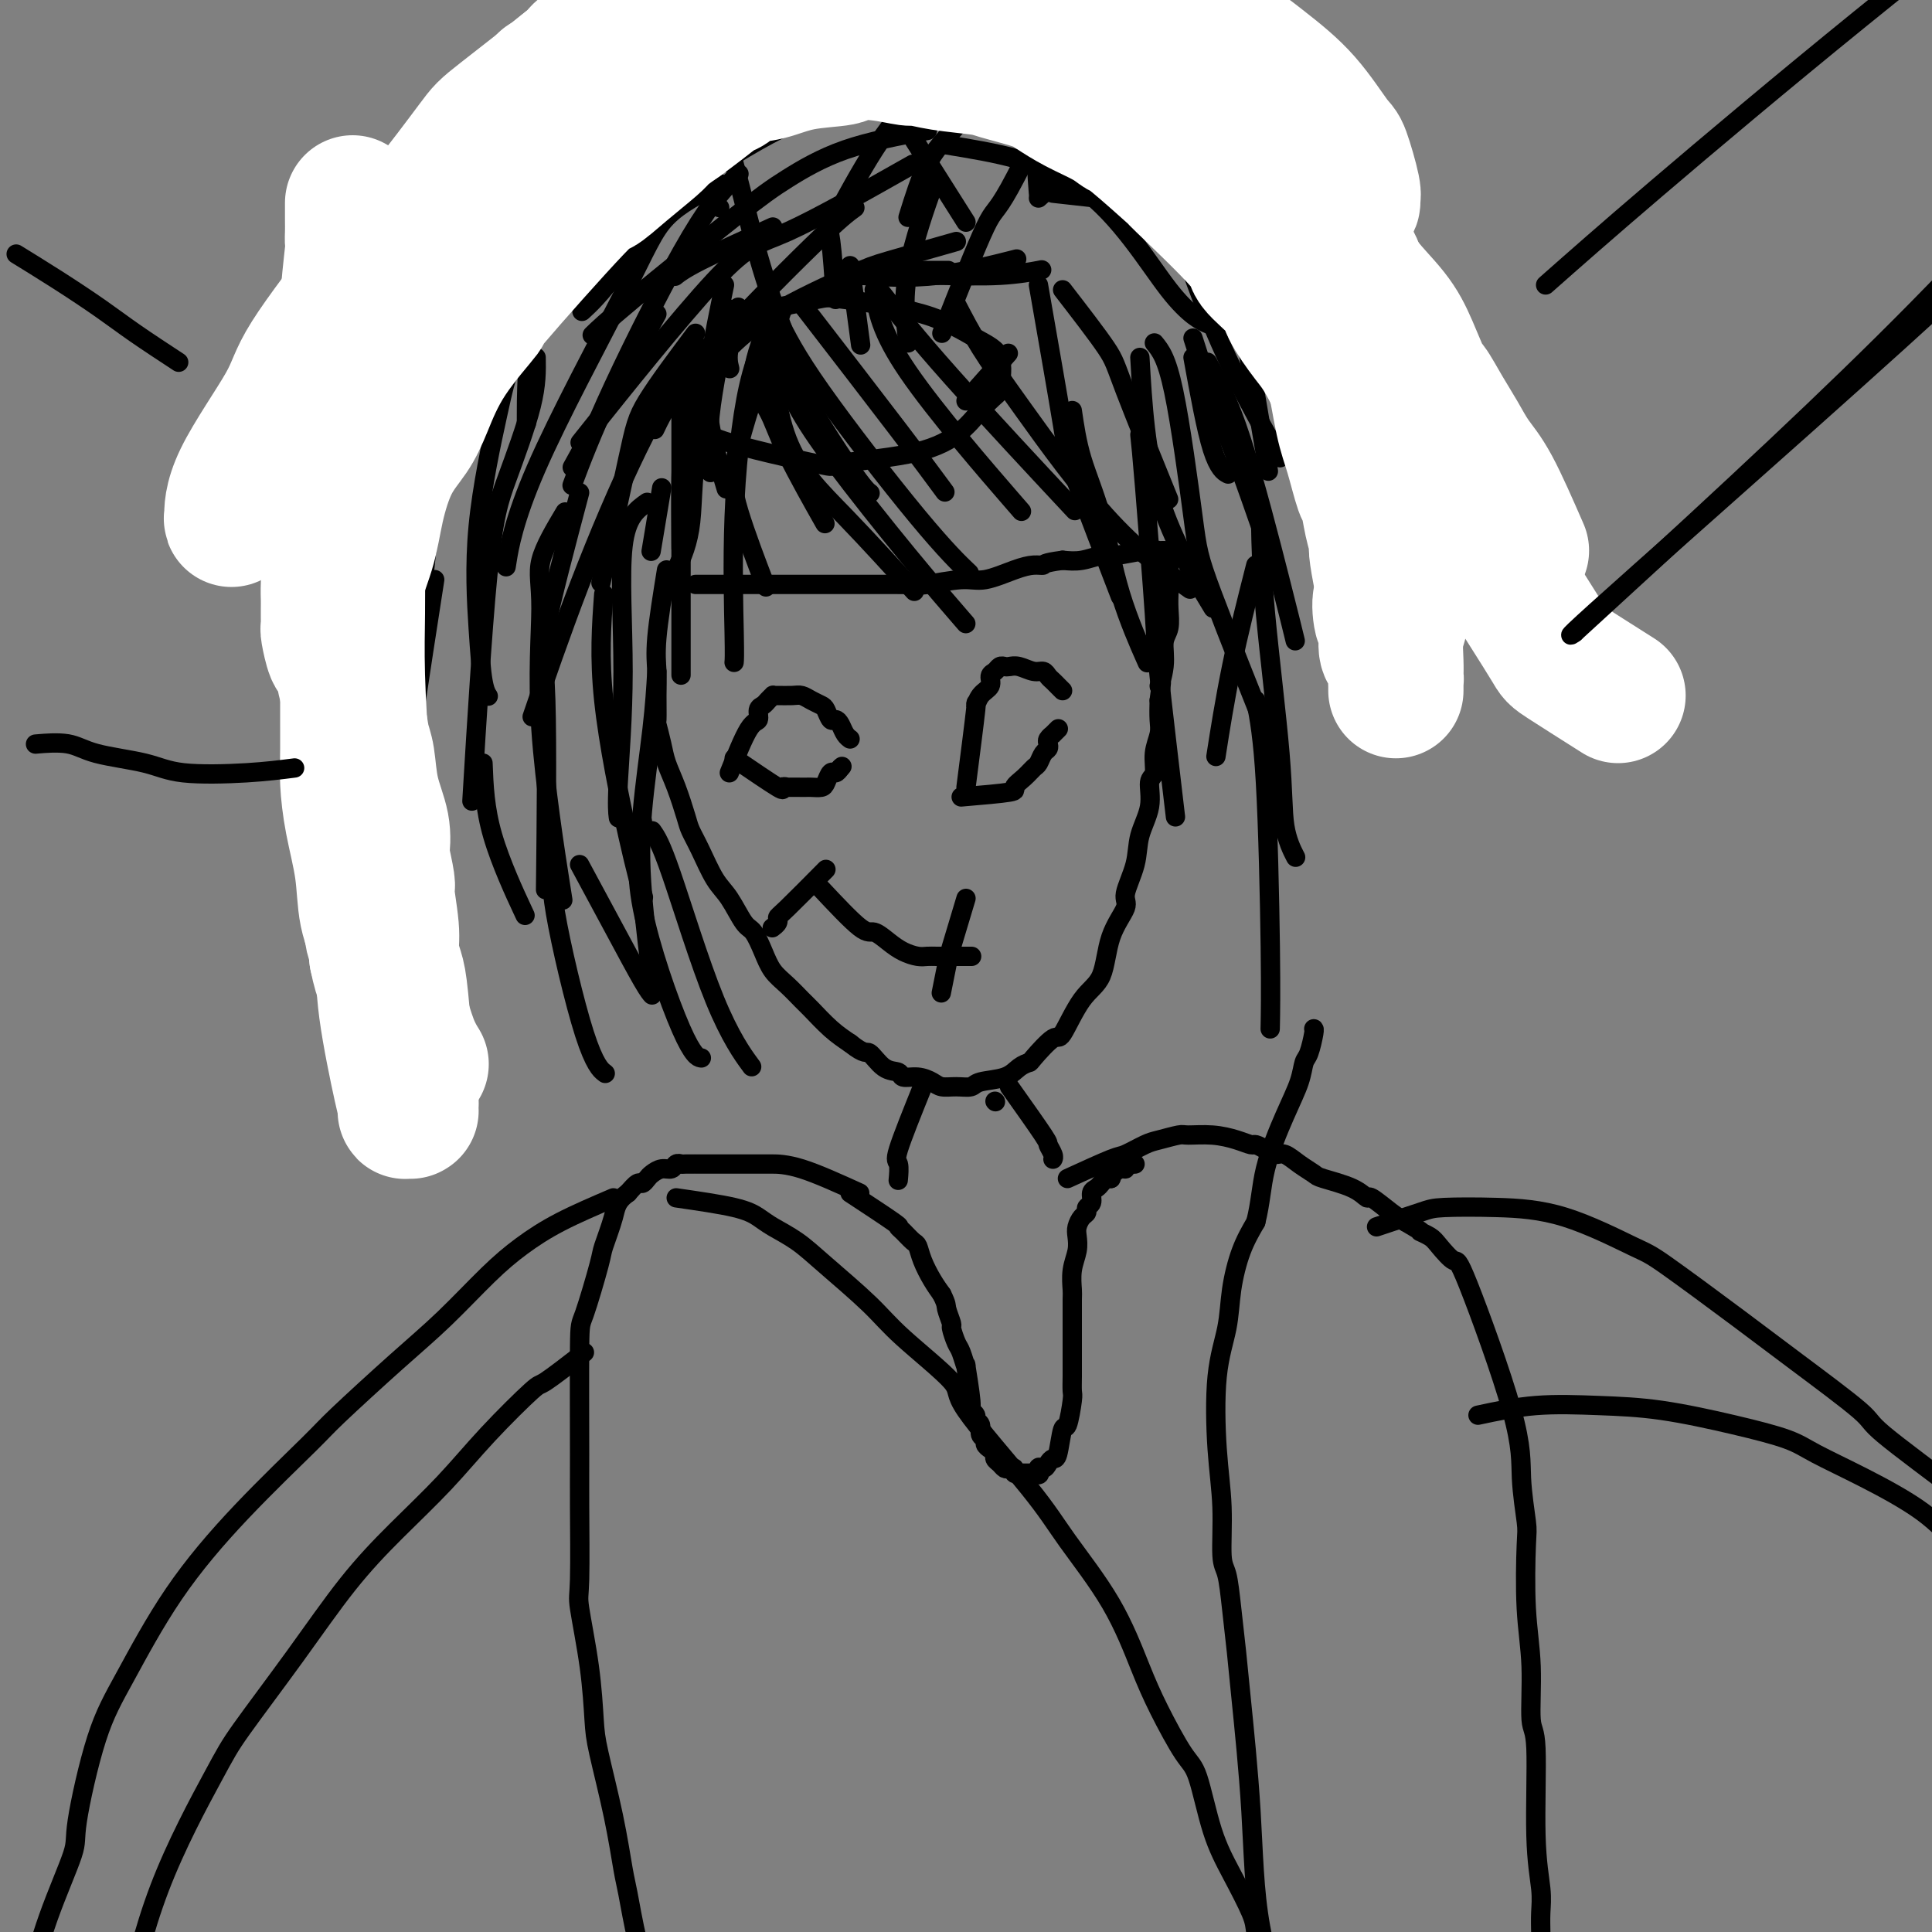 <svg viewBox='0 0 400 400' version='1.1' xmlns='http://www.w3.org/2000/svg' xmlns:xlink='http://www.w3.org/1999/xlink'><rect x="0" y="0" width="400" height="400" fill="#808080" stroke="none"/><g fill='none' stroke='#000000' stroke-width='4' stroke-linecap='round' stroke-linejoin='round'><path d='M138,118c-0.846,5.236 -1.692,10.471 -2,14c-0.308,3.529 -0.079,5.350 0,7c0.079,1.650 0.009,3.129 0,5c-0.009,1.871 0.042,4.133 0,5c-0.042,0.867 -0.176,0.340 0,1c0.176,0.660 0.662,2.507 1,4c0.338,1.493 0.526,2.630 1,4c0.474,1.370 1.232,2.972 2,5c0.768,2.028 1.545,4.483 2,6c0.455,1.517 0.587,2.095 1,3c0.413,0.905 1.108,2.138 2,4c0.892,1.862 1.982,4.353 3,6c1.018,1.647 1.963,2.450 3,4c1.037,1.550 2.167,3.846 3,5c0.833,1.154 1.368,1.167 2,2c0.632,0.833 1.361,2.486 2,4c0.639,1.514 1.188,2.887 2,4c0.812,1.113 1.886,1.964 3,3c1.114,1.036 2.268,2.257 3,3c0.732,0.743 1.043,1.008 2,2c0.957,0.992 2.559,2.712 4,4c1.441,1.288 2.720,2.144 4,3'/><path d='M176,216c3.246,2.603 3.362,1.611 4,2c0.638,0.389 1.799,2.160 3,3c1.201,0.840 2.443,0.751 3,1c0.557,0.249 0.431,0.837 1,1c0.569,0.163 1.834,-0.099 3,0c1.166,0.099 2.235,0.559 3,1c0.765,0.441 1.227,0.862 2,1c0.773,0.138 1.859,-0.008 3,0c1.141,0.008 2.338,0.170 3,0c0.662,-0.170 0.790,-0.672 2,-1c1.210,-0.328 3.501,-0.482 5,-1c1.499,-0.518 2.206,-1.401 3,-2c0.794,-0.599 1.674,-0.916 2,-1c0.326,-0.084 0.097,0.064 1,-1c0.903,-1.064 2.936,-3.339 4,-4c1.064,-0.661 1.158,0.293 2,-1c0.842,-1.293 2.430,-4.833 4,-7c1.570,-2.167 3.121,-2.963 4,-5c0.879,-2.037 1.085,-5.316 2,-8c0.915,-2.684 2.540,-4.772 3,-6c0.460,-1.228 -0.246,-1.597 0,-3c0.246,-1.403 1.443,-3.841 2,-6c0.557,-2.159 0.474,-4.040 1,-6c0.526,-1.960 1.661,-3.998 2,-6c0.339,-2.002 -0.119,-3.966 0,-5c0.119,-1.034 0.817,-1.136 1,-2c0.183,-0.864 -0.147,-2.489 0,-4c0.147,-1.511 0.770,-2.907 1,-4c0.230,-1.093 0.066,-1.884 0,-3c-0.066,-1.116 -0.033,-2.558 0,-4'/><path d='M240,145c1.018,-7.161 0.062,-3.563 0,-3c-0.062,0.563 0.768,-1.908 1,-4c0.232,-2.092 -0.134,-3.803 0,-5c0.134,-1.197 0.768,-1.879 1,-3c0.232,-1.121 0.062,-2.682 0,-4c-0.062,-1.318 -0.017,-2.395 0,-3c0.017,-0.605 0.004,-0.740 0,-1c-0.004,-0.260 -0.001,-0.647 0,-1c0.001,-0.353 0.000,-0.672 0,-1c-0.000,-0.328 -0.000,-0.666 0,-1c0.000,-0.334 0.000,-0.663 0,-1c-0.000,-0.337 -0.000,-0.683 0,-1c0.000,-0.317 0.001,-0.607 0,-1c-0.001,-0.393 -0.004,-0.890 0,-1c0.004,-0.110 0.016,0.167 0,0c-0.016,-0.167 -0.061,-0.777 0,-1c0.061,-0.223 0.228,-0.060 0,0c-0.228,0.060 -0.852,0.015 -1,0c-0.148,-0.015 0.178,0.000 0,0c-0.178,-0.000 -0.861,-0.015 -1,0c-0.139,0.015 0.266,0.060 0,0c-0.266,-0.060 -1.204,-0.226 -3,0c-1.796,0.226 -4.450,0.844 -6,1c-1.550,0.156 -1.994,-0.150 -3,0c-1.006,0.150 -2.573,0.757 -4,1c-1.427,0.243 -2.713,0.121 -4,0'/><path d='M220,116c-4.231,0.543 -3.808,0.901 -4,1c-0.192,0.099 -1.000,-0.061 -2,0c-1.000,0.061 -2.191,0.342 -4,1c-1.809,0.658 -4.237,1.693 -6,2c-1.763,0.307 -2.861,-0.114 -5,0c-2.139,0.114 -5.319,0.763 -7,1c-1.681,0.237 -1.863,0.064 -2,0c-0.137,-0.064 -0.230,-0.017 -1,0c-0.770,0.017 -2.217,0.005 -4,0c-1.783,-0.005 -3.900,-0.001 -5,0c-1.100,0.001 -1.182,0.000 -2,0c-0.818,-0.000 -2.372,-0.000 -4,0c-1.628,0.000 -3.328,0.000 -5,0c-1.672,-0.000 -3.314,-0.000 -5,0c-1.686,0.000 -3.415,0.000 -5,0c-1.585,-0.000 -3.025,-0.000 -4,0c-0.975,0.000 -1.483,0.000 -2,0c-0.517,-0.000 -1.042,-0.000 -2,0c-0.958,0.000 -2.348,0.000 -3,0c-0.652,-0.000 -0.567,-0.000 -1,0c-0.433,0.000 -1.384,0.000 -2,0c-0.616,-0.000 -0.897,-0.000 -1,0c-0.103,0.000 -0.030,0.000 0,0c0.030,-0.000 0.015,-0.000 0,0'/><path d='M140,118c1.250,-2.762 2.500,-5.524 3,-10c0.500,-4.476 0.250,-10.667 2,-19c1.750,-8.333 5.500,-18.810 7,-23c1.500,-4.190 0.750,-2.095 0,0'/><path d='M161,65c-2.196,3.962 -4.392,7.923 -6,15c-1.608,7.077 -2.627,17.268 -3,27c-0.373,9.732 -0.100,19.005 0,24c0.100,4.995 0.029,5.713 0,6c-0.029,0.287 -0.014,0.144 0,0'/><path d='M162,64c-3.655,10.667 -7.310,21.333 -9,28c-1.690,6.667 -1.417,9.333 0,14c1.417,4.667 3.976,11.333 5,14c1.024,2.667 0.512,1.333 0,0'/><path d='M159,67c-1.542,4.026 -3.085,8.051 -3,11c0.085,2.949 1.796,4.821 3,7c1.204,2.179 1.901,4.663 4,9c2.099,4.337 5.600,10.525 7,13c1.400,2.475 0.700,1.238 0,0'/><path d='M160,63c0.114,3.754 0.228,7.509 1,11c0.772,3.491 2.201,6.720 4,10c1.799,3.280 3.967,6.611 8,12c4.033,5.389 9.932,12.835 15,19c5.068,6.165 9.305,11.047 11,13c1.695,1.953 0.847,0.976 0,0'/><path d='M159,66c0.720,9.173 1.440,18.345 4,25c2.560,6.655 6.958,10.792 12,16c5.042,5.208 10.726,11.488 13,14c2.274,2.512 1.137,1.256 0,0'/><path d='M161,66c0.565,3.607 1.131,7.214 4,13c2.869,5.786 8.042,13.750 11,18c2.958,4.250 3.702,4.786 4,5c0.298,0.214 0.149,0.107 0,0'/><path d='M161,66c1.839,3.726 3.679,7.452 9,15c5.321,7.548 14.125,18.917 20,26c5.875,7.083 8.821,9.881 10,11c1.179,1.119 0.589,0.560 0,0'/><path d='M166,63c7.444,9.644 14.889,19.289 20,26c5.111,6.711 7.889,10.489 9,12c1.111,1.511 0.556,0.756 0,0'/><path d='M181,60c0.622,4.289 1.244,8.578 7,17c5.756,8.422 16.644,20.978 21,26c4.356,5.022 2.178,2.511 0,0'/><path d='M182,60c3.778,4.822 7.556,9.644 15,18c7.444,8.356 18.556,20.244 23,25c4.444,4.756 2.222,2.378 0,0'/><path d='M198,63c1.520,2.925 3.040,5.850 5,9c1.960,3.150 4.360,6.525 9,13c4.640,6.475 11.518,16.051 18,23c6.482,6.949 12.566,11.271 15,13c2.434,1.729 1.217,0.864 0,0'/><path d='M215,59c2.012,11.524 4.024,23.048 5,29c0.976,5.952 0.917,6.333 3,12c2.083,5.667 6.310,16.619 8,21c1.690,4.381 0.845,2.190 0,0'/><path d='M220,60c3.589,4.649 7.179,9.298 9,12c1.821,2.702 1.875,3.458 4,9c2.125,5.542 6.321,15.869 8,20c1.679,4.131 0.839,2.065 0,0'/><path d='M145,72c-1.155,7.512 -2.310,15.024 -3,19c-0.690,3.976 -0.917,4.417 -1,8c-0.083,3.583 -0.024,10.310 0,13c0.024,2.690 0.012,1.345 0,0'/><path d='M144,69c-3.923,5.244 -7.845,10.488 -10,14c-2.155,3.512 -2.542,5.292 -4,12c-1.458,6.708 -3.988,18.345 -5,23c-1.012,4.655 -0.506,2.327 0,0'/><path d='M142,75c-3.137,5.185 -6.274,10.369 -10,18c-3.726,7.631 -8.042,17.708 -12,28c-3.958,10.292 -7.560,20.798 -9,25c-1.440,4.202 -0.720,2.101 0,0'/><path d='M137,101c-0.833,5.000 -1.667,10.000 -2,12c-0.333,2.000 -0.167,1.000 0,0'/><path d='M134,104c-2.144,1.501 -4.287,3.002 -5,9c-0.713,5.998 0.005,16.494 0,26c-0.005,9.506 -0.732,18.021 -1,23c-0.268,4.979 -0.077,6.423 0,7c0.077,0.577 0.038,0.289 0,0'/><path d='M125,123c-0.476,6.488 -0.952,12.976 0,22c0.952,9.024 3.333,20.583 5,28c1.667,7.417 2.619,10.690 3,12c0.381,1.310 0.190,0.655 0,0'/><path d='M115,180c-0.560,1.214 -1.119,2.429 0,9c1.119,6.571 3.917,18.500 6,25c2.083,6.500 3.452,7.571 4,8c0.548,0.429 0.274,0.214 0,0'/><path d='M236,90c0.203,1.892 0.405,3.783 1,11c0.595,7.217 1.582,19.759 2,26c0.418,6.241 0.266,6.180 1,13c0.734,6.820 2.352,20.520 3,26c0.648,5.480 0.324,2.740 0,0'/><path d='M222,85c0.474,3.249 0.947,6.498 2,10c1.053,3.502 2.684,7.258 4,12c1.316,4.742 2.316,10.469 4,16c1.684,5.531 4.053,10.866 5,13c0.947,2.134 0.474,1.067 0,0'/><path d='M236,74c0.578,9.911 1.156,19.822 4,29c2.844,9.178 7.956,17.622 10,21c2.044,3.378 1.022,1.689 0,0'/><path d='M239,71c1.271,1.544 2.542,3.088 4,10c1.458,6.912 3.102,19.193 4,26c0.898,6.807 1.049,8.140 4,16c2.951,7.860 8.700,22.246 11,28c2.300,5.754 1.150,2.877 0,0'/><path d='M261,108c0.097,5.153 0.195,10.306 1,19c0.805,8.694 2.319,20.928 3,29c0.681,8.072 0.530,11.981 1,15c0.470,3.019 1.563,5.148 2,6c0.437,0.852 0.219,0.426 0,0'/><path d='M260,145c0.732,3.815 1.464,7.631 2,17c0.536,9.369 0.875,24.292 1,34c0.125,9.708 0.036,14.202 0,16c-0.036,1.798 -0.018,0.899 0,0'/><path d='M260,117c-1.778,6.978 -3.556,13.956 -5,21c-1.444,7.044 -2.556,14.156 -3,17c-0.444,2.844 -0.222,1.422 0,0'/><path d='M247,74c1.356,7.467 2.711,14.933 4,19c1.289,4.067 2.511,4.733 3,5c0.489,0.267 0.244,0.133 0,0'/><path d='M247,70c1.274,4.018 2.548,8.036 4,12c1.452,3.964 3.083,7.875 5,13c1.917,5.125 4.119,11.464 5,14c0.881,2.536 0.440,1.268 0,0'/><path d='M250,75c2.143,3.839 4.286,7.679 7,16c2.714,8.321 6.000,21.125 8,29c2.000,7.875 2.714,10.821 3,12c0.286,1.179 0.143,0.589 0,0'/><path d='M120,102c-2.958,11.179 -5.917,22.357 -7,28c-1.083,5.643 -0.292,5.750 0,15c0.292,9.250 0.083,27.643 0,35c-0.083,7.357 -0.042,3.679 0,0'/><path d='M117,106c-2.145,3.596 -4.290,7.193 -5,10c-0.710,2.807 0.016,4.825 0,10c-0.016,5.175 -0.774,13.509 0,25c0.774,11.491 3.078,26.140 4,32c0.922,5.860 0.461,2.930 0,0'/><path d='M120,179c2.339,4.339 4.679,8.679 7,13c2.321,4.321 4.625,8.625 6,11c1.375,2.375 1.821,2.821 2,3c0.179,0.179 0.089,0.089 0,0'/><path d='M133,170c-0.786,4.958 -1.571,9.917 0,18c1.571,8.083 5.500,19.292 8,25c2.500,5.708 3.571,5.917 4,6c0.429,0.083 0.214,0.042 0,0'/><path d='M135,172c0.881,1.250 1.762,2.500 4,9c2.238,6.500 5.833,18.250 9,26c3.167,7.750 5.905,11.500 7,13c1.095,1.500 0.548,0.750 0,0'/><path d='M136,139c-0.212,3.518 -0.424,7.037 -1,12c-0.576,4.963 -1.515,11.372 -2,17c-0.485,5.628 -0.515,10.477 0,17c0.515,6.523 1.576,14.721 2,18c0.424,3.279 0.212,1.640 0,0'/><path d='M136,65c-6.667,12.083 -13.333,24.167 -16,29c-2.667,4.833 -1.333,2.417 0,0'/><path d='M153,36c-2.655,2.554 -5.310,5.107 -10,13c-4.690,7.893 -11.417,21.125 -16,31c-4.583,9.875 -7.024,16.393 -8,19c-0.976,2.607 -0.488,1.304 0,0'/><path d='M149,38c-4.128,2.086 -8.255,4.172 -11,7c-2.745,2.828 -4.107,6.397 -9,16c-4.893,9.603 -13.317,25.239 -18,36c-4.683,10.761 -5.624,16.646 -6,19c-0.376,2.354 -0.188,1.177 0,0'/><path d='M111,74c0.046,2.799 0.093,5.598 -1,10c-1.093,4.402 -3.324,10.407 -5,15c-1.676,4.593 -2.797,7.775 -4,20c-1.203,12.225 -2.486,33.493 -3,42c-0.514,8.507 -0.257,4.254 0,0'/><path d='M141,78c0.000,4.601 0.000,9.202 0,18c0.000,8.798 0.000,21.792 0,30c0.000,8.208 0.000,11.631 0,13c0.000,1.369 0.000,0.685 0,0'/><path d='M151,64c-1.689,8.067 -3.378,16.133 -4,22c-0.622,5.867 -0.178,9.533 0,11c0.178,1.467 0.089,0.733 0,0'/><path d='M150,59c-1.179,5.649 -2.357,11.298 -3,16c-0.643,4.702 -0.750,8.458 0,13c0.750,4.542 2.357,9.869 3,12c0.643,2.131 0.321,1.065 0,0'/><path d='M176,55c0.833,6.250 1.667,12.500 2,15c0.333,2.500 0.167,1.250 0,0'/><path d='M195,69c3.565,-9.048 7.131,-18.095 9,-22c1.869,-3.905 2.042,-2.667 5,-8c2.958,-5.333 8.702,-17.238 11,-22c2.298,-4.762 1.149,-2.381 0,0'/><path d='M220,27c3.976,-1.125 7.952,-2.250 12,-2c4.048,0.250 8.167,1.875 11,3c2.833,1.125 4.381,1.750 5,2c0.619,0.250 0.310,0.125 0,0'/><path d='M265,16c0.933,2.622 1.867,5.244 3,12c1.133,6.756 2.467,17.644 3,22c0.533,4.356 0.267,2.178 0,0'/><path d='M267,18c2.041,3.366 4.081,6.732 5,9c0.919,2.268 0.716,3.439 1,9c0.284,5.561 1.056,15.511 3,26c1.944,10.489 5.062,21.516 7,29c1.938,7.484 2.697,11.424 3,13c0.303,1.576 0.152,0.788 0,0'/><path d='M241,37c0.970,3.881 1.940,7.762 4,14c2.060,6.238 5.208,14.833 9,23c3.792,8.167 8.226,15.905 10,19c1.774,3.095 0.887,1.548 0,0'/><path d='M219,33c3.131,-2.494 6.262,-4.988 12,-2c5.738,2.988 14.083,11.458 19,18c4.917,6.542 6.405,11.155 7,13c0.595,1.845 0.298,0.923 0,0'/><path d='M249,24c2.067,4.051 4.134,8.102 6,12c1.866,3.898 3.531,7.643 5,12c1.469,4.357 2.742,9.327 4,13c1.258,3.673 2.502,6.049 3,7c0.498,0.951 0.249,0.475 0,0'/><path d='M264,35c0.600,3.400 1.200,6.800 3,17c1.800,10.200 4.800,27.200 6,34c1.200,6.800 0.600,3.400 0,0'/><path d='M149,43c-3.796,-2.829 -7.591,-5.657 -9,-7c-1.409,-1.343 -0.430,-1.200 -2,-1c-1.570,0.200 -5.689,0.457 -7,0c-1.311,-0.457 0.185,-1.628 -3,2c-3.185,3.628 -11.050,12.054 -15,22c-3.950,9.946 -3.986,21.413 -4,26c-0.014,4.587 -0.007,2.293 0,0'/><path d='M140,24c-4.791,-0.334 -9.582,-0.668 -14,0c-4.418,0.668 -8.463,2.336 -11,4c-2.537,1.664 -3.567,3.322 -8,9c-4.433,5.678 -12.271,15.375 -17,25c-4.729,9.625 -6.351,19.179 -7,23c-0.649,3.821 -0.324,1.911 0,0'/><path d='M131,12c-5.282,-0.103 -10.564,-0.205 -17,4c-6.436,4.205 -14.026,12.718 -20,23c-5.974,10.282 -10.333,22.333 -13,30c-2.667,7.667 -3.641,10.949 -4,14c-0.359,3.051 -0.103,5.872 0,7c0.103,1.128 0.051,0.564 0,0'/><path d='M112,61c-2.316,5.221 -4.632,10.442 -6,14c-1.368,3.558 -1.789,5.455 -3,11c-1.211,5.545 -3.214,14.740 -4,23c-0.786,8.260 -0.355,15.585 0,21c0.355,5.415 0.634,8.919 1,11c0.366,2.081 0.819,2.737 1,3c0.181,0.263 0.091,0.131 0,0'/><path d='M134,23c-3.711,0.737 -7.423,1.474 -11,3c-3.577,1.526 -7.021,3.842 -13,9c-5.979,5.158 -14.494,13.158 -20,19c-5.506,5.842 -8.002,9.526 -9,11c-0.998,1.474 -0.499,0.737 0,0'/><path d='M95,72c-0.965,6.507 -1.930,13.014 -3,19c-1.070,5.986 -2.246,11.450 -3,17c-0.754,5.550 -1.088,11.187 -2,18c-0.912,6.813 -2.404,14.804 -3,18c-0.596,3.196 -0.298,1.598 0,0'/><path d='M162,68c-1.615,-4.385 -3.230,-8.769 -5,-15c-1.770,-6.231 -3.693,-14.307 -5,-19c-1.307,-4.693 -1.996,-6.002 -3,-8c-1.004,-1.998 -2.321,-4.686 -3,-6c-0.679,-1.314 -0.718,-1.255 -1,-2c-0.282,-0.745 -0.808,-2.292 -5,-3c-4.192,-0.708 -12.052,-0.575 -16,0c-3.948,0.575 -3.985,1.593 -4,2c-0.015,0.407 -0.007,0.204 0,0'/><path d='M153,7c-9.905,3.714 -19.810,7.429 -26,10c-6.190,2.571 -8.667,4.000 -13,9c-4.333,5.000 -10.524,13.571 -13,17c-2.476,3.429 -1.238,1.714 0,0'/><path d='M188,71c-0.556,-4.444 -1.111,-8.889 0,-15c1.111,-6.111 3.889,-13.889 5,-17c1.111,-3.111 0.556,-1.556 0,0'/><path d='M215,40c-0.289,-3.643 -0.577,-7.285 0,-10c0.577,-2.715 2.021,-4.501 3,-6c0.979,-1.499 1.494,-2.711 3,-5c1.506,-2.289 4.002,-5.654 5,-7c0.998,-1.346 0.499,-0.673 0,0'/><path d='M258,-2c0.000,0.000 0.100,0.100 0.1,0.1'/><path d='M238,15c4.568,4.259 9.137,8.518 11,10c1.863,1.482 1.021,0.187 4,5c2.979,4.813 9.778,15.733 13,22c3.222,6.267 2.868,7.879 3,9c0.132,1.121 0.752,1.749 1,2c0.248,0.251 0.124,0.126 0,0'/><path d='M266,34c0.000,6.378 0.000,12.756 0,18c0.000,5.244 0.000,9.356 0,11c0.000,1.644 0.000,0.822 0,0'/><path d='M198,50c-5.426,1.539 -10.852,3.078 -14,4c-3.148,0.922 -4.017,1.226 -8,3c-3.983,1.774 -11.080,5.016 -16,8c-4.920,2.984 -7.663,5.710 -9,7c-1.337,1.290 -1.269,1.145 -2,2c-0.731,0.855 -2.260,2.710 -3,5c-0.740,2.290 -0.690,5.015 -1,7c-0.310,1.985 -0.979,3.229 4,5c4.979,1.771 15.605,4.070 20,5c4.395,0.930 2.557,0.491 5,0c2.443,-0.491 9.165,-1.034 14,-2c4.835,-0.966 7.782,-2.356 10,-4c2.218,-1.644 3.707,-3.544 5,-5c1.293,-1.456 2.391,-2.469 3,-3c0.609,-0.531 0.731,-0.580 1,-2c0.269,-1.420 0.686,-4.211 0,-6c-0.686,-1.789 -2.476,-2.578 -5,-4c-2.524,-1.422 -5.781,-3.479 -11,-5c-5.219,-1.521 -12.401,-2.508 -16,-3c-3.599,-0.492 -3.616,-0.489 -6,0c-2.384,0.489 -7.136,1.462 -10,2c-2.864,0.538 -3.840,0.639 -5,2c-1.160,1.361 -2.505,3.982 -3,6c-0.495,2.018 -0.142,3.434 0,4c0.142,0.566 0.071,0.283 0,0'/><path d='M200,83c3.333,-3.750 6.667,-7.500 8,-9c1.333,-1.500 0.667,-0.750 0,0'/><path d='M178,57c5.089,0.333 10.178,0.667 16,0c5.822,-0.667 12.378,-2.333 15,-3c2.622,-0.667 1.311,-0.333 0,0'/><path d='M181,56c5.833,0.000 11.667,0.000 14,0c2.333,0.000 1.167,0.000 0,0'/><path d='M182,57c3.839,-0.030 7.679,-0.060 12,0c4.321,0.060 9.125,0.208 13,0c3.875,-0.208 6.821,-0.774 8,-1c1.179,-0.226 0.589,-0.113 0,0'/><path d='M160,47c-5.778,2.622 -11.556,5.244 -15,7c-3.444,1.756 -4.556,2.644 -5,3c-0.444,0.356 -0.222,0.178 0,0'/><path d='M173,62c-0.341,-4.866 -0.683,-9.732 -1,-12c-0.317,-2.268 -0.611,-1.938 1,-5c1.611,-3.062 5.126,-9.517 8,-14c2.874,-4.483 5.107,-6.995 6,-8c0.893,-1.005 0.447,-0.502 0,0'/><path d='M188,45c1.257,-4.045 2.515,-8.090 4,-11c1.485,-2.910 3.199,-4.686 7,-9c3.801,-4.314 9.689,-11.167 14,-15c4.311,-3.833 7.045,-4.647 12,-6c4.955,-1.353 12.130,-3.244 15,-4c2.870,-0.756 1.435,-0.378 0,0'/><path d='M196,30c10.036,1.637 20.071,3.274 28,9c7.929,5.726 13.750,15.542 18,21c4.250,5.458 6.929,6.560 8,7c1.071,0.440 0.536,0.220 0,0'/><path d='M200,46c-4.879,-7.707 -9.758,-15.413 -12,-19c-2.242,-3.587 -1.848,-3.054 -6,-6c-4.152,-2.946 -12.848,-9.370 -20,-12c-7.152,-2.630 -12.758,-1.466 -15,-1c-2.242,0.466 -1.121,0.233 0,0'/><path d='M192,27c-6.006,1.131 -12.013,2.262 -17,4c-4.987,1.738 -8.955,4.085 -12,6c-3.045,1.915 -5.167,3.400 -11,8c-5.833,4.600 -15.378,12.315 -21,17c-5.622,4.685 -7.321,6.338 -8,7c-0.679,0.662 -0.340,0.331 0,0'/><path d='M160,25c-5.696,3.161 -11.393,6.321 -17,12c-5.607,5.679 -11.125,13.875 -15,19c-3.875,5.125 -6.107,7.179 -7,8c-0.893,0.821 -0.446,0.411 0,0'/><path d='M177,43c-1.470,1.054 -2.940,2.107 -9,8c-6.060,5.893 -16.708,16.625 -23,24c-6.292,7.375 -8.226,11.393 -9,13c-0.774,1.607 -0.387,0.804 0,0'/><path d='M189,34c-10.036,5.679 -20.071,11.357 -26,14c-5.929,2.643 -7.750,2.250 -15,10c-7.250,7.750 -19.929,23.643 -25,30c-5.071,6.357 -2.536,3.179 0,0'/><path d='M185,20c-7.089,0.822 -14.178,1.644 -26,8c-11.822,6.356 -28.378,18.244 -35,23c-6.622,4.756 -3.311,2.378 0,0'/><path d='M141,19c-8.750,7.500 -17.500,15.000 -21,18c-3.500,3.000 -1.750,1.500 0,0'/><path d='M215,41c3.133,-2.822 6.267,-5.644 9,-8c2.733,-2.356 5.067,-4.244 6,-5c0.933,-0.756 0.467,-0.378 0,0'/><path d='M218,40c11.250,1.250 22.500,2.500 27,3c4.500,0.500 2.250,0.250 0,0'/><path d='M251,27c1.613,9.030 3.226,18.060 4,23c0.774,4.940 0.708,5.792 2,14c1.292,8.208 3.940,23.774 5,30c1.060,6.226 0.530,3.113 0,0'/><path d='M255,46c3.156,4.489 6.311,8.978 8,13c1.689,4.022 1.911,7.578 2,9c0.089,1.422 0.044,0.711 0,0'/><path d='M278,35c-0.370,3.748 -0.740,7.496 -1,11c-0.260,3.504 -0.410,6.764 -1,15c-0.590,8.236 -1.620,21.448 -2,30c-0.380,8.552 -0.108,12.443 0,14c0.108,1.557 0.054,0.778 0,0'/><path d='M259,12c-7.952,-0.756 -15.905,-1.512 -21,-2c-5.095,-0.488 -7.333,-0.708 -10,0c-2.667,0.708 -5.762,2.345 -7,3c-1.238,0.655 -0.619,0.327 0,0'/><path d='M257,9c-9.093,-4.630 -18.185,-9.260 -28,-11c-9.815,-1.740 -20.352,-0.590 -26,0c-5.648,0.590 -6.405,0.620 -13,3c-6.595,2.380 -19.027,7.108 -24,9c-4.973,1.892 -2.486,0.946 0,0'/><path d='M114,18c-2.113,4.917 -4.226,9.833 -6,13c-1.774,3.167 -3.208,4.583 -4,8c-0.792,3.417 -0.940,8.833 -1,11c-0.060,2.167 -0.030,1.083 0,0'/><path d='M89,93c-1.690,7.768 -3.381,15.536 -4,21c-0.619,5.464 -0.167,8.625 0,14c0.167,5.375 0.048,12.964 0,16c-0.048,3.036 -0.024,1.518 0,0'/><path d='M88,97c-0.617,5.106 -1.233,10.212 -2,15c-0.767,4.788 -1.683,9.258 -2,13c-0.317,3.742 -0.033,6.756 0,13c0.033,6.244 -0.183,15.720 0,20c0.183,4.280 0.767,3.366 1,3c0.233,-0.366 0.117,-0.183 0,0'/><path d='M90,120c-3.095,19.905 -6.190,39.810 -7,50c-0.810,10.190 0.667,10.667 2,14c1.333,3.333 2.524,9.524 3,12c0.476,2.476 0.238,1.238 0,0'/><path d='M100,158c0.178,4.667 0.356,9.333 2,15c1.644,5.667 4.756,12.333 6,15c1.244,2.667 0.622,1.333 0,0'/></g>
<g fill='none' stroke='#FFFFFF' stroke-width='28' stroke-linecap='round' stroke-linejoin='round'><path d='M315,114c-2.156,-4.937 -4.312,-9.874 -6,-13c-1.688,-3.126 -2.909,-4.440 -4,-6c-1.091,-1.560 -2.052,-3.367 -3,-5c-0.948,-1.633 -1.881,-3.091 -3,-5c-1.119,-1.909 -2.423,-4.268 -3,-5c-0.577,-0.732 -0.428,0.164 -1,-1c-0.572,-1.164 -1.865,-4.388 -3,-7c-1.135,-2.612 -2.111,-4.612 -4,-7c-1.889,-2.388 -4.692,-5.166 -6,-7c-1.308,-1.834 -1.120,-2.726 -2,-4c-0.880,-1.274 -2.826,-2.930 -5,-5c-2.174,-2.070 -4.576,-4.554 -6,-6c-1.424,-1.446 -1.871,-1.854 -3,-3c-1.129,-1.146 -2.940,-3.029 -5,-5c-2.060,-1.971 -4.369,-4.030 -6,-5c-1.631,-0.970 -2.585,-0.851 -4,-2c-1.415,-1.149 -3.290,-3.566 -6,-6c-2.710,-2.434 -6.255,-4.883 -8,-6c-1.745,-1.117 -1.691,-0.901 -4,-2c-2.309,-1.099 -6.982,-3.514 -10,-5c-3.018,-1.486 -4.380,-2.045 -8,-3c-3.620,-0.955 -9.496,-2.308 -12,-3c-2.504,-0.692 -1.636,-0.725 -4,-1c-2.364,-0.275 -7.961,-0.793 -11,-1c-3.039,-0.207 -3.519,-0.104 -4,0'/><path d='M184,1c-7.464,-1.235 -6.622,-0.323 -9,0c-2.378,0.323 -7.974,0.058 -12,0c-4.026,-0.058 -6.481,0.093 -10,1c-3.519,0.907 -8.103,2.572 -10,3c-1.897,0.428 -1.107,-0.380 -5,2c-3.893,2.380 -12.470,7.949 -17,11c-4.530,3.051 -5.012,3.586 -8,6c-2.988,2.414 -8.483,6.709 -11,9c-2.517,2.291 -2.055,2.580 -4,5c-1.945,2.420 -6.296,6.973 -10,11c-3.704,4.027 -6.759,7.528 -9,10c-2.241,2.472 -3.667,3.914 -6,7c-2.333,3.086 -5.573,7.816 -7,10c-1.427,2.184 -1.040,1.820 -2,4c-0.960,2.180 -3.266,6.902 -5,10c-1.734,3.098 -2.894,4.570 -4,6c-1.106,1.430 -2.157,2.816 -3,4c-0.843,1.184 -1.480,2.164 -2,3c-0.520,0.836 -0.925,1.528 -1,2c-0.075,0.472 0.180,0.725 0,1c-0.180,0.275 -0.794,0.573 -1,1c-0.206,0.427 -0.006,0.982 0,0c0.006,-0.982 -0.184,-3.500 2,-8c2.184,-4.500 6.742,-10.981 9,-15c2.258,-4.019 2.217,-5.577 5,-10c2.783,-4.423 8.392,-11.712 14,-19'/><path d='M78,55c3.862,-4.920 6.517,-7.718 10,-12c3.483,-4.282 7.795,-10.046 10,-13c2.205,-2.954 2.305,-3.099 6,-6c3.695,-2.901 10.985,-8.559 14,-11c3.015,-2.441 1.754,-1.664 2,-2c0.246,-0.336 1.998,-1.787 7,-5c5.002,-3.213 13.253,-8.190 17,-10c3.747,-1.810 2.992,-0.452 5,-1c2.008,-0.548 6.781,-3.002 10,-5c3.219,-1.998 4.884,-3.541 6,-4c1.116,-0.459 1.683,0.164 4,0c2.317,-0.164 6.384,-1.116 9,-2c2.616,-0.884 3.780,-1.699 6,-2c2.220,-0.301 5.497,-0.088 7,0c1.503,0.088 1.234,0.049 2,0c0.766,-0.049 2.568,-0.110 4,0c1.432,0.110 2.492,0.390 4,1c1.508,0.610 3.462,1.549 5,2c1.538,0.451 2.660,0.413 4,1c1.340,0.587 2.900,1.798 5,3c2.100,1.202 4.742,2.393 6,3c1.258,0.607 1.134,0.628 2,1c0.866,0.372 2.724,1.093 4,2c1.276,0.907 1.970,2.000 3,3c1.030,1.000 2.398,1.906 4,3c1.602,1.094 3.440,2.376 5,4c1.560,1.624 2.843,3.591 5,6c2.157,2.409 5.188,5.260 7,7c1.812,1.740 2.406,2.370 3,3'/><path d='M254,21c5.353,4.684 5.237,3.394 6,4c0.763,0.606 2.406,3.107 4,5c1.594,1.893 3.139,3.176 4,4c0.861,0.824 1.039,1.187 2,2c0.961,0.813 2.706,2.075 4,3c1.294,0.925 2.136,1.512 3,2c0.864,0.488 1.750,0.876 2,1c0.250,0.124 -0.136,-0.016 0,0c0.136,0.016 0.793,0.189 1,0c0.207,-0.189 -0.038,-0.740 0,-1c0.038,-0.260 0.358,-0.228 0,-2c-0.358,-1.772 -1.393,-5.347 -2,-7c-0.607,-1.653 -0.786,-1.385 -2,-3c-1.214,-1.615 -3.464,-5.115 -6,-8c-2.536,-2.885 -5.359,-5.157 -9,-8c-3.641,-2.843 -8.101,-6.258 -14,-9c-5.899,-2.742 -13.237,-4.812 -16,-6c-2.763,-1.188 -0.952,-1.492 -4,-2c-3.048,-0.508 -10.955,-1.218 -17,-2c-6.045,-0.782 -10.229,-1.635 -13,-2c-2.771,-0.365 -4.129,-0.240 -7,0c-2.871,0.240 -7.253,0.596 -11,1c-3.747,0.404 -6.858,0.855 -9,1c-2.142,0.145 -3.314,-0.016 -6,0c-2.686,0.016 -6.885,0.211 -10,1c-3.115,0.789 -5.146,2.174 -7,3c-1.854,0.826 -3.530,1.093 -6,2c-2.470,0.907 -5.735,2.453 -9,4'/><path d='M132,4c-6.683,2.361 -7.389,3.263 -8,4c-0.611,0.737 -1.127,1.311 -2,2c-0.873,0.689 -2.105,1.495 -4,3c-1.895,1.505 -4.454,3.708 -5,4c-0.546,0.292 0.923,-1.327 -2,2c-2.923,3.327 -10.236,11.598 -13,15c-2.764,3.402 -0.979,1.933 -1,2c-0.021,0.067 -1.849,1.669 -3,3c-1.151,1.331 -1.624,2.390 -2,3c-0.376,0.610 -0.655,0.772 -1,2c-0.345,1.228 -0.755,3.523 -1,5c-0.245,1.477 -0.326,2.138 -1,4c-0.674,1.862 -1.941,4.926 -3,8c-1.059,3.074 -1.910,6.158 -3,10c-1.090,3.842 -2.420,8.442 -3,11c-0.580,2.558 -0.412,3.073 -1,5c-0.588,1.927 -1.933,5.265 -3,9c-1.067,3.735 -1.855,7.866 -2,10c-0.145,2.134 0.354,2.272 0,4c-0.354,1.728 -1.559,5.047 -2,9c-0.441,3.953 -0.116,8.542 0,12c0.116,3.458 0.024,5.786 0,10c-0.024,4.214 0.020,10.313 0,14c-0.020,3.687 -0.103,4.962 0,7c0.103,2.038 0.392,4.839 1,8c0.608,3.161 1.534,6.682 2,10c0.466,3.318 0.472,6.432 1,9c0.528,2.568 1.580,4.591 2,6c0.420,1.409 0.210,2.205 0,3'/><path d='M78,198c1.262,6.238 1.417,3.833 2,4c0.583,0.167 1.595,2.905 2,4c0.405,1.095 0.202,0.548 0,0'/><path d='M260,19c2.665,3.823 5.330,7.645 8,13c2.670,5.355 5.345,12.241 8,17c2.655,4.759 5.291,7.390 8,12c2.709,4.610 5.493,11.198 7,14c1.507,2.802 1.737,1.820 3,4c1.263,2.180 3.558,7.524 5,11c1.442,3.476 2.031,5.084 3,7c0.969,1.916 2.319,4.141 3,5c0.681,0.859 0.694,0.353 1,1c0.306,0.647 0.905,2.447 1,3c0.095,0.553 -0.315,-0.140 0,1c0.315,1.140 1.354,4.115 2,6c0.646,1.885 0.899,2.682 1,3c0.101,0.318 0.051,0.159 0,0'/><path d='M335,144c-4.424,-2.803 -8.847,-5.605 -11,-7c-2.153,-1.395 -2.034,-1.381 -3,-3c-0.966,-1.619 -3.016,-4.870 -5,-8c-1.984,-3.130 -3.901,-6.139 -5,-8c-1.099,-1.861 -1.379,-2.573 -2,-4c-0.621,-1.427 -1.584,-3.570 -2,-5c-0.416,-1.430 -0.287,-2.148 -1,-4c-0.713,-1.852 -2.269,-4.837 -3,-6c-0.731,-1.163 -0.636,-0.505 -1,-1c-0.364,-0.495 -1.187,-2.144 -2,-4c-0.813,-1.856 -1.618,-3.917 -2,-5c-0.382,-1.083 -0.342,-1.186 -1,-2c-0.658,-0.814 -2.014,-2.340 -3,-4c-0.986,-1.660 -1.603,-3.456 -2,-4c-0.397,-0.544 -0.572,0.163 -1,-1c-0.428,-1.163 -1.107,-4.196 -2,-6c-0.893,-1.804 -2.001,-2.379 -3,-4c-0.999,-1.621 -1.888,-4.289 -3,-6c-1.112,-1.711 -2.447,-2.464 -3,-3c-0.553,-0.536 -0.325,-0.856 -1,-2c-0.675,-1.144 -2.253,-3.111 -3,-4c-0.747,-0.889 -0.663,-0.701 -1,-1c-0.337,-0.299 -1.096,-1.085 -2,-2c-0.904,-0.915 -1.952,-1.957 -3,-3'/><path d='M270,47c-3.089,-4.161 -1.313,-2.065 -1,-2c0.313,0.065 -0.837,-1.902 -2,-3c-1.163,-1.098 -2.340,-1.327 -3,-2c-0.660,-0.673 -0.803,-1.788 -1,-2c-0.197,-0.212 -0.449,0.480 -1,0c-0.551,-0.480 -1.401,-2.133 -2,-3c-0.599,-0.867 -0.946,-0.950 -1,-1c-0.054,-0.050 0.187,-0.067 0,0c-0.187,0.067 -0.800,0.220 -1,0c-0.200,-0.220 0.013,-0.811 0,-1c-0.013,-0.189 -0.254,0.024 0,1c0.254,0.976 1.002,2.715 2,5c0.998,2.285 2.245,5.115 3,7c0.755,1.885 1.017,2.823 2,5c0.983,2.177 2.686,5.593 4,8c1.314,2.407 2.239,3.806 3,6c0.761,2.194 1.359,5.184 2,7c0.641,1.816 1.323,2.458 2,5c0.677,2.542 1.347,6.983 2,10c0.653,3.017 1.289,4.609 2,7c0.711,2.391 1.496,5.582 2,7c0.504,1.418 0.726,1.062 1,2c0.274,0.938 0.599,3.169 1,5c0.401,1.831 0.877,3.262 1,4c0.123,0.738 -0.108,0.782 0,2c0.108,1.218 0.554,3.609 1,6'/><path d='M286,120c1.564,7.332 0.474,4.161 0,4c-0.474,-0.161 -0.334,2.689 0,4c0.334,1.311 0.860,1.082 1,2c0.140,0.918 -0.106,2.982 0,4c0.106,1.018 0.564,0.990 1,2c0.436,1.010 0.849,3.060 1,4c0.151,0.940 0.041,0.771 0,1c-0.041,0.229 -0.011,0.854 0,1c0.011,0.146 0.003,-0.189 0,0c-0.003,0.189 -0.002,0.900 0,1c0.002,0.100 0.004,-0.412 0,-1c-0.004,-0.588 -0.014,-1.253 0,-2c0.014,-0.747 0.053,-1.575 0,-3c-0.053,-1.425 -0.199,-3.446 0,-5c0.199,-1.554 0.744,-2.640 1,-4c0.256,-1.360 0.224,-2.993 0,-5c-0.224,-2.007 -0.641,-4.387 -1,-6c-0.359,-1.613 -0.658,-2.460 -1,-4c-0.342,-1.540 -0.725,-3.774 -1,-6c-0.275,-2.226 -0.443,-4.443 -1,-7c-0.557,-2.557 -1.503,-5.453 -2,-7c-0.497,-1.547 -0.546,-1.745 -1,-3c-0.454,-1.255 -1.315,-3.569 -2,-5c-0.685,-1.431 -1.196,-1.980 -2,-3c-0.804,-1.020 -1.902,-2.510 -3,-4'/><path d='M276,78c-2.447,-4.897 -3.565,-6.138 -5,-8c-1.435,-1.862 -3.186,-4.344 -4,-6c-0.814,-1.656 -0.690,-2.486 -2,-4c-1.310,-1.514 -4.053,-3.713 -5,-5c-0.947,-1.287 -0.098,-1.664 -3,-5c-2.902,-3.336 -9.555,-9.631 -12,-12c-2.445,-2.369 -0.684,-0.811 -2,-2c-1.316,-1.189 -5.710,-5.123 -8,-7c-2.290,-1.877 -2.475,-1.696 -3,-2c-0.525,-0.304 -1.391,-1.093 -3,-2c-1.609,-0.907 -3.963,-1.931 -6,-3c-2.037,-1.069 -3.758,-2.184 -5,-3c-1.242,-0.816 -2.003,-1.333 -4,-2c-1.997,-0.667 -5.228,-1.484 -7,-2c-1.772,-0.516 -2.085,-0.730 -4,-1c-1.915,-0.270 -5.432,-0.595 -8,-1c-2.568,-0.405 -4.188,-0.890 -5,-1c-0.812,-0.110 -0.816,0.154 -2,0c-1.184,-0.154 -3.547,-0.728 -6,-1c-2.453,-0.272 -4.995,-0.243 -6,0c-1.005,0.243 -0.472,0.699 -2,1c-1.528,0.301 -5.118,0.446 -8,1c-2.882,0.554 -5.057,1.516 -7,2c-1.943,0.484 -3.653,0.489 -5,1c-1.347,0.511 -2.330,1.529 -3,2c-0.670,0.471 -1.027,0.396 -2,1c-0.973,0.604 -2.564,1.887 -4,3c-1.436,1.113 -2.718,2.057 -4,3'/><path d='M141,25c-2.872,2.013 -3.552,2.546 -4,3c-0.448,0.454 -0.663,0.829 -2,2c-1.337,1.171 -3.795,3.137 -6,5c-2.205,1.863 -4.158,3.624 -5,4c-0.842,0.376 -0.575,-0.634 -5,4c-4.425,4.634 -13.544,14.913 -17,19c-3.456,4.087 -1.250,1.982 -2,3c-0.750,1.018 -4.456,5.157 -7,9c-2.544,3.843 -3.926,7.388 -5,10c-1.074,2.612 -1.840,4.291 -3,6c-1.160,1.709 -2.713,3.450 -4,6c-1.287,2.550 -2.306,5.910 -3,9c-0.694,3.090 -1.062,5.911 -2,9c-0.938,3.089 -2.446,6.447 -3,11c-0.554,4.553 -0.154,10.303 0,13c0.154,2.697 0.063,2.343 0,5c-0.063,2.657 -0.097,8.327 0,13c0.097,4.673 0.325,8.349 1,12c0.675,3.651 1.795,7.277 2,9c0.205,1.723 -0.507,1.543 0,4c0.507,2.457 2.232,7.553 3,11c0.768,3.447 0.577,5.246 1,8c0.423,2.754 1.459,6.462 2,8c0.541,1.538 0.588,0.907 1,2c0.412,1.093 1.188,3.910 2,6c0.812,2.090 1.661,3.454 2,4c0.339,0.546 0.170,0.273 0,0'/><path d='M65,88c0.876,4.191 1.751,8.383 2,12c0.249,3.617 -0.130,6.660 0,9c0.130,2.340 0.767,3.979 1,6c0.233,2.021 0.062,4.425 0,6c-0.062,1.575 -0.017,2.321 0,3c0.017,0.679 0.004,1.292 0,2c-0.004,0.708 0.002,1.511 0,2c-0.002,0.489 -0.012,0.665 0,1c0.012,0.335 0.045,0.830 0,1c-0.045,0.170 -0.168,0.014 0,1c0.168,0.986 0.626,3.112 1,4c0.374,0.888 0.663,0.538 1,1c0.337,0.462 0.720,1.737 1,3c0.280,1.263 0.455,2.513 1,4c0.545,1.487 1.460,3.211 2,5c0.540,1.789 0.705,3.642 1,5c0.295,1.358 0.718,2.220 1,4c0.282,1.780 0.422,4.479 1,7c0.578,2.521 1.594,4.863 2,7c0.406,2.137 0.203,4.068 0,6'/><path d='M79,177c1.864,8.283 1.024,5.991 1,7c-0.024,1.009 0.768,5.319 1,8c0.232,2.681 -0.097,3.732 0,5c0.097,1.268 0.618,2.751 1,4c0.382,1.249 0.624,2.264 1,6c0.376,3.736 0.885,10.195 1,13c0.115,2.805 -0.165,1.957 0,3c0.165,1.043 0.776,3.978 1,5c0.224,1.022 0.061,0.130 0,0c-0.061,-0.130 -0.020,0.501 0,1c0.020,0.499 0.019,0.867 0,1c-0.019,0.133 -0.058,0.032 0,0c0.058,-0.032 0.211,0.004 0,0c-0.211,-0.004 -0.785,-0.049 -1,0c-0.215,0.049 -0.070,0.191 0,0c0.070,-0.191 0.063,-0.714 0,-1c-0.063,-0.286 -0.184,-0.335 -1,-4c-0.816,-3.665 -2.328,-10.946 -3,-16c-0.672,-5.054 -0.505,-7.881 -1,-10c-0.495,-2.119 -1.652,-3.530 -2,-6c-0.348,-2.470 0.113,-6.000 0,-9c-0.113,-3.000 -0.801,-5.472 -1,-8c-0.199,-2.528 0.090,-5.114 0,-8c-0.090,-2.886 -0.560,-6.072 -1,-11c-0.440,-4.928 -0.850,-11.599 -1,-17c-0.150,-5.401 -0.040,-9.531 0,-13c0.040,-3.469 0.012,-6.277 0,-8c-0.012,-1.723 -0.006,-2.362 0,-3'/><path d='M74,116c-0.613,-13.459 -0.646,-8.606 -1,-9c-0.354,-0.394 -1.028,-6.036 -1,-10c0.028,-3.964 0.757,-6.251 1,-9c0.243,-2.749 -0.002,-5.961 0,-9c0.002,-3.039 0.249,-5.906 0,-8c-0.249,-2.094 -0.995,-3.415 -1,-7c-0.005,-3.585 0.731,-9.433 1,-12c0.269,-2.567 0.072,-1.854 0,-2c-0.072,-0.146 -0.019,-1.152 0,-2c0.019,-0.848 0.005,-1.537 0,-2c-0.005,-0.463 -0.001,-0.698 0,-1c0.001,-0.302 0.000,-0.669 0,-1c-0.000,-0.331 -0.000,-0.625 0,-1c0.000,-0.375 0.000,-0.833 0,-1c-0.000,-0.167 -0.000,-0.045 0,0c0.000,0.045 0.000,0.013 0,0c-0.000,-0.013 -0.000,-0.006 0,0'/></g>
<g fill='none' stroke='#000000' stroke-width='4' stroke-linecap='round' stroke-linejoin='round'><path d='M200,163c0.859,-6.698 1.718,-13.395 2,-16c0.282,-2.605 -0.012,-1.117 0,-1c0.012,0.117 0.332,-1.135 1,-2c0.668,-0.865 1.685,-1.342 2,-2c0.315,-0.658 -0.071,-1.497 0,-2c0.071,-0.503 0.598,-0.672 1,-1c0.402,-0.328 0.677,-0.816 1,-1c0.323,-0.184 0.692,-0.064 1,0c0.308,0.064 0.555,0.073 1,0c0.445,-0.073 1.089,-0.227 2,0c0.911,0.227 2.089,0.834 3,1c0.911,0.166 1.554,-0.109 2,0c0.446,0.109 0.694,0.604 1,1c0.306,0.396 0.670,0.694 1,1c0.330,0.306 0.627,0.621 1,1c0.373,0.379 0.821,0.823 1,1c0.179,0.177 0.090,0.089 0,0'/><path d='M199,165c4.159,-0.355 8.319,-0.710 10,-1c1.681,-0.290 0.884,-0.515 1,-1c0.116,-0.485 1.145,-1.229 2,-2c0.855,-0.771 1.536,-1.569 2,-2c0.464,-0.431 0.712,-0.497 1,-1c0.288,-0.503 0.617,-1.445 1,-2c0.383,-0.555 0.820,-0.722 1,-1c0.180,-0.278 0.105,-0.667 0,-1c-0.105,-0.333 -0.238,-0.611 0,-1c0.238,-0.389 0.847,-0.888 1,-1c0.153,-0.112 -0.151,0.162 0,0c0.151,-0.162 0.757,-0.761 1,-1c0.243,-0.239 0.121,-0.120 0,0'/><path d='M151,160c1.458,-3.632 2.915,-7.263 4,-9c1.085,-1.737 1.797,-1.579 2,-2c0.203,-0.421 -0.104,-1.419 0,-2c0.104,-0.581 0.617,-0.744 1,-1c0.383,-0.256 0.634,-0.604 1,-1c0.366,-0.396 0.846,-0.839 1,-1c0.154,-0.161 -0.020,-0.040 0,0c0.020,0.040 0.233,0.000 1,0c0.767,-0.000 2.089,0.040 3,0c0.911,-0.040 1.410,-0.161 2,0c0.590,0.161 1.271,0.603 2,1c0.729,0.397 1.505,0.749 2,1c0.495,0.251 0.710,0.399 1,1c0.290,0.601 0.656,1.653 1,2c0.344,0.347 0.667,-0.012 1,0c0.333,0.012 0.677,0.395 1,1c0.323,0.605 0.625,1.432 1,2c0.375,0.568 0.821,0.877 1,1c0.179,0.123 0.089,0.062 0,0'/><path d='M152,157c3.727,2.536 7.454,5.072 9,6c1.546,0.928 0.911,0.249 1,0c0.089,-0.249 0.901,-0.067 1,0c0.099,0.067 -0.517,0.018 0,0c0.517,-0.018 2.166,-0.007 3,0c0.834,0.007 0.853,0.008 1,0c0.147,-0.008 0.420,-0.026 1,0c0.580,0.026 1.465,0.095 2,0c0.535,-0.095 0.721,-0.355 1,-1c0.279,-0.645 0.652,-1.674 1,-2c0.348,-0.326 0.671,0.050 1,0c0.329,-0.050 0.665,-0.525 1,-1'/><path d='M174,159c0.622,-0.622 0.178,-0.178 0,0c-0.178,0.178 -0.089,0.089 0,0'/><path d='M170,184c3.114,3.315 6.227,6.629 8,8c1.773,1.371 2.204,0.798 3,1c0.796,0.202 1.956,1.178 3,2c1.044,0.822 1.972,1.488 3,2c1.028,0.512 2.156,0.869 3,1c0.844,0.131 1.405,0.035 2,0c0.595,-0.035 1.223,-0.009 2,0c0.777,0.009 1.704,0.003 2,0c0.296,-0.003 -0.040,-0.001 0,0c0.040,0.001 0.454,0.000 1,0c0.546,-0.000 1.224,-0.000 2,0c0.776,0.000 1.650,0.000 2,0c0.350,-0.000 0.175,-0.000 0,0'/><path d='M171,180c-3.147,3.177 -6.293,6.354 -8,8c-1.707,1.646 -1.973,1.761 -2,2c-0.027,0.239 0.185,0.603 0,1c-0.185,0.397 -0.767,0.828 -1,1c-0.233,0.172 -0.116,0.086 0,0'/><path d='M200,186c-1.185,3.923 -2.369,7.845 -3,10c-0.631,2.155 -0.708,2.542 -1,4c-0.292,1.458 -0.798,3.988 -1,5c-0.202,1.012 -0.101,0.506 0,0'/><path d='M191,225c-2.113,5.244 -4.226,10.488 -5,13c-0.774,2.512 -0.208,2.292 0,3c0.208,0.708 0.060,2.345 0,3c-0.060,0.655 -0.030,0.327 0,0'/><path d='M206,228c0.000,0.000 0.100,0.100 0.1,0.1'/><path d='M209,225c2.876,4.053 5.751,8.105 7,10c1.249,1.895 0.871,1.632 1,2c0.129,0.368 0.766,1.368 1,2c0.234,0.632 0.067,0.895 0,1c-0.067,0.105 -0.033,0.053 0,0'/><path d='M221,244c3.569,-1.632 7.138,-3.264 9,-4c1.862,-0.736 2.015,-0.575 3,-1c0.985,-0.425 2.800,-1.435 4,-2c1.200,-0.565 1.784,-0.685 3,-1c1.216,-0.315 3.065,-0.827 4,-1c0.935,-0.173 0.957,-0.009 2,0c1.043,0.009 3.109,-0.139 5,0c1.891,0.139 3.609,0.563 5,1c1.391,0.437 2.455,0.886 3,1c0.545,0.114 0.571,-0.107 1,0c0.429,0.107 1.260,0.543 2,1c0.740,0.457 1.388,0.934 2,1c0.612,0.066 1.189,-0.278 2,0c0.811,0.278 1.857,1.179 3,2c1.143,0.821 2.384,1.562 3,2c0.616,0.438 0.609,0.572 2,1c1.391,0.428 4.182,1.151 6,2c1.818,0.849 2.662,1.826 3,2c0.338,0.174 0.168,-0.453 1,0c0.832,0.453 2.666,1.987 4,3c1.334,1.013 2.167,1.507 3,2'/><path d='M291,253c4.446,2.576 3.061,2.017 3,2c-0.061,-0.017 1.203,0.509 2,1c0.797,0.491 1.127,0.948 2,2c0.873,1.052 2.290,2.698 3,3c0.710,0.302 0.712,-0.742 3,5c2.288,5.742 6.861,18.268 9,26c2.139,7.732 1.845,10.670 2,14c0.155,3.330 0.758,7.054 1,9c0.242,1.946 0.121,2.115 0,5c-0.121,2.885 -0.244,8.488 0,13c0.244,4.512 0.854,7.935 1,12c0.146,4.065 -0.171,8.771 0,11c0.171,2.229 0.830,1.980 1,6c0.170,4.020 -0.151,12.309 0,18c0.151,5.691 0.772,8.785 1,11c0.228,2.215 0.061,3.553 0,5c-0.061,1.447 -0.016,3.005 0,4c0.016,0.995 0.004,1.429 0,2c-0.004,0.571 -0.001,1.281 0,2c0.001,0.719 0.000,1.447 0,2c-0.000,0.553 -0.000,0.932 0,1c0.000,0.068 0.000,-0.174 0,0c-0.000,0.174 -0.000,0.764 0,1c0.000,0.236 0.000,0.118 0,0'/><path d='M178,247c-4.406,-2.000 -8.811,-4.000 -12,-5c-3.189,-1.000 -5.161,-1.000 -6,-1c-0.839,0.000 -0.544,0.000 -1,0c-0.456,-0.000 -1.664,-0.000 -3,0c-1.336,0.000 -2.802,0.000 -4,0c-1.198,-0.000 -2.128,-0.001 -3,0c-0.872,0.001 -1.686,0.004 -3,0c-1.314,-0.004 -3.128,-0.016 -4,0c-0.872,0.016 -0.801,0.060 -1,0c-0.199,-0.060 -0.669,-0.224 -1,0c-0.331,0.224 -0.523,0.835 -1,1c-0.477,0.165 -1.240,-0.115 -2,0c-0.760,0.115 -1.516,0.625 -2,1c-0.484,0.375 -0.697,0.616 -1,1c-0.303,0.384 -0.697,0.911 -1,1c-0.303,0.089 -0.515,-0.260 -1,0c-0.485,0.260 -1.242,1.130 -2,2'/><path d='M130,247c-2.419,1.720 -2.466,3.020 -3,5c-0.534,1.980 -1.555,4.641 -2,6c-0.445,1.359 -0.316,1.416 -1,4c-0.684,2.584 -2.183,7.694 -3,10c-0.817,2.306 -0.953,1.807 -1,7c-0.047,5.193 -0.006,16.078 0,22c0.006,5.922 -0.023,6.881 0,11c0.023,4.119 0.098,11.399 0,15c-0.098,3.601 -0.371,3.522 0,6c0.371,2.478 1.384,7.514 2,12c0.616,4.486 0.833,8.421 1,11c0.167,2.579 0.284,3.801 1,7c0.716,3.199 2.030,8.374 3,13c0.970,4.626 1.597,8.704 2,11c0.403,2.296 0.581,2.811 1,5c0.419,2.189 1.079,6.053 2,10c0.921,3.947 2.102,7.979 3,12c0.898,4.021 1.512,8.033 2,11c0.488,2.967 0.849,4.890 1,6c0.151,1.110 0.093,1.408 0,2c-0.093,0.592 -0.221,1.478 0,2c0.221,0.522 0.790,0.679 1,1c0.210,0.321 0.060,0.806 0,1c-0.060,0.194 -0.030,0.097 0,0'/><path d='M176,247c3.707,2.438 7.413,4.875 9,6c1.587,1.125 1.054,0.936 1,1c-0.054,0.064 0.370,0.380 1,1c0.630,0.620 1.467,1.545 2,2c0.533,0.455 0.761,0.442 1,1c0.239,0.558 0.487,1.689 1,3c0.513,1.311 1.289,2.803 2,4c0.711,1.197 1.355,2.098 2,3'/><path d='M195,268c1.090,2.204 0.817,2.212 1,3c0.183,0.788 0.824,2.354 1,3c0.176,0.646 -0.112,0.373 0,1c0.112,0.627 0.622,2.154 1,3c0.378,0.846 0.622,1.010 1,2c0.378,0.990 0.890,2.804 1,3c0.110,0.196 -0.182,-1.226 0,0c0.182,1.226 0.837,5.101 1,7c0.163,1.899 -0.168,1.822 0,2c0.168,0.178 0.834,0.611 1,1c0.166,0.389 -0.166,0.734 0,1c0.166,0.266 0.832,0.452 1,1c0.168,0.548 -0.161,1.456 0,2c0.161,0.544 0.813,0.723 1,1c0.187,0.277 -0.091,0.651 0,1c0.091,0.349 0.549,0.671 1,1c0.451,0.329 0.894,0.663 1,1c0.106,0.337 -0.125,0.678 0,1c0.125,0.322 0.607,0.626 1,1c0.393,0.374 0.697,0.818 1,1c0.303,0.182 0.606,0.101 1,0c0.394,-0.101 0.879,-0.223 1,0c0.121,0.223 -0.121,0.792 0,1c0.121,0.208 0.607,0.056 1,0c0.393,-0.056 0.693,-0.015 1,0c0.307,0.015 0.621,0.004 1,0c0.379,-0.004 0.823,-0.001 1,0c0.177,0.001 0.089,0.001 0,0'/><path d='M214,305c1.880,1.000 1.081,-0.501 1,-1c-0.081,-0.499 0.556,0.005 1,0c0.444,-0.005 0.696,-0.518 1,-1c0.304,-0.482 0.660,-0.931 1,-1c0.340,-0.069 0.666,0.243 1,-1c0.334,-1.243 0.678,-4.041 1,-5c0.322,-0.959 0.622,-0.079 1,-1c0.378,-0.921 0.833,-3.642 1,-5c0.167,-1.358 0.045,-1.351 0,-2c-0.045,-0.649 -0.012,-1.953 0,-3c0.012,-1.047 0.003,-1.836 0,-3c-0.003,-1.164 -0.002,-2.702 0,-4c0.002,-1.298 0.004,-2.357 0,-4c-0.004,-1.643 -0.015,-3.872 0,-5c0.015,-1.128 0.056,-1.155 0,-2c-0.056,-0.845 -0.208,-2.506 0,-4c0.208,-1.494 0.778,-2.820 1,-4c0.222,-1.180 0.097,-2.214 0,-3c-0.097,-0.786 -0.166,-1.323 0,-2c0.166,-0.677 0.565,-1.495 1,-2c0.435,-0.505 0.904,-0.699 1,-1c0.096,-0.301 -0.182,-0.710 0,-1c0.182,-0.290 0.822,-0.460 1,-1c0.178,-0.540 -0.107,-1.451 0,-2c0.107,-0.549 0.606,-0.735 1,-1c0.394,-0.265 0.683,-0.610 1,-1c0.317,-0.390 0.662,-0.826 1,-1c0.338,-0.174 0.669,-0.087 1,0'/><path d='M230,244c0.979,-2.018 -0.075,-1.063 0,-1c0.075,0.063 1.278,-0.768 2,-1c0.722,-0.232 0.964,0.134 1,0c0.036,-0.134 -0.135,-0.768 0,-1c0.135,-0.232 0.575,-0.063 1,0c0.425,0.063 0.836,0.018 1,0c0.164,-0.018 0.082,-0.009 0,0'/><path d='M127,248c-3.898,1.670 -7.795,3.339 -11,5c-3.205,1.661 -5.716,3.313 -8,5c-2.284,1.687 -4.339,3.409 -7,6c-2.661,2.591 -5.927,6.051 -9,9c-3.073,2.949 -5.952,5.389 -10,9c-4.048,3.611 -9.264,8.395 -12,11c-2.736,2.605 -2.993,3.031 -6,6c-3.007,2.969 -8.765,8.480 -14,14c-5.235,5.520 -9.949,11.050 -14,17c-4.051,5.950 -7.441,12.321 -10,17c-2.559,4.679 -4.289,7.665 -6,13c-1.711,5.335 -3.403,13.018 -4,17c-0.597,3.982 -0.100,4.265 -1,7c-0.900,2.735 -3.197,7.924 -5,13c-1.803,5.076 -3.110,10.040 -4,15c-0.890,4.960 -1.362,9.917 -2,13c-0.638,3.083 -1.441,4.292 -2,5c-0.559,0.708 -0.874,0.917 -1,1c-0.126,0.083 -0.063,0.042 0,0'/><path d='M121,280c-3.259,2.518 -6.517,5.037 -8,6c-1.483,0.963 -1.190,0.372 -3,2c-1.810,1.628 -5.724,5.477 -9,9c-3.276,3.523 -5.913,6.721 -9,10c-3.087,3.279 -6.623,6.639 -10,10c-3.377,3.361 -6.597,6.723 -10,11c-3.403,4.277 -6.991,9.468 -11,15c-4.009,5.532 -8.439,11.405 -11,15c-2.561,3.595 -3.253,4.914 -6,10c-2.747,5.086 -7.549,13.940 -11,23c-3.451,9.060 -5.552,18.327 -7,25c-1.448,6.673 -2.244,10.752 -3,18c-0.756,7.248 -1.471,17.664 -2,23c-0.529,5.336 -0.873,5.590 -1,7c-0.127,1.410 -0.036,3.974 0,5c0.036,1.026 0.018,0.513 0,0'/><path d='M285,254c3.486,-1.159 6.972,-2.318 9,-3c2.028,-0.682 2.598,-0.889 5,-1c2.402,-0.111 6.635,-0.128 11,0c4.365,0.128 8.861,0.401 14,2c5.139,1.599 10.919,4.523 14,6c3.081,1.477 3.461,1.507 7,4c3.539,2.493 10.237,7.447 15,11c4.763,3.553 7.593,5.704 12,9c4.407,3.296 10.393,7.739 13,10c2.607,2.261 1.835,2.342 5,5c3.165,2.658 10.267,7.893 17,13c6.733,5.107 13.095,10.086 17,13c3.905,2.914 5.351,3.765 7,5c1.649,1.235 3.502,2.856 5,4c1.498,1.144 2.642,1.811 3,2c0.358,0.189 -0.068,-0.102 0,0c0.068,0.102 0.632,0.595 1,1c0.368,0.405 0.541,0.722 1,1c0.459,0.278 1.206,0.518 2,1c0.794,0.482 1.637,1.207 3,2c1.363,0.793 3.247,1.655 4,2c0.753,0.345 0.377,0.172 0,0'/><path d='M306,293c3.894,-0.834 7.787,-1.668 12,-2c4.213,-0.332 8.744,-0.162 13,0c4.256,0.162 8.236,0.316 13,1c4.764,0.684 10.314,1.899 15,3c4.686,1.101 8.510,2.088 11,3c2.490,0.912 3.645,1.750 6,3c2.355,1.250 5.910,2.914 10,5c4.090,2.086 8.717,4.595 12,7c3.283,2.405 5.223,4.706 9,8c3.777,3.294 9.392,7.581 12,10c2.608,2.419 2.209,2.972 6,6c3.791,3.028 11.774,8.533 17,12c5.226,3.467 7.697,4.897 10,6c2.303,1.103 4.439,1.878 6,3c1.561,1.122 2.547,2.590 3,3c0.453,0.410 0.373,-0.238 1,0c0.627,0.238 1.962,1.363 3,2c1.038,0.637 1.779,0.787 6,4c4.221,3.213 11.920,9.489 15,12c3.080,2.511 1.540,1.255 0,0'/><path d='M140,248c4.564,0.662 9.129,1.324 12,2c2.871,0.676 4.049,1.366 5,2c0.951,0.634 1.675,1.214 3,2c1.325,0.786 3.251,1.780 5,3c1.749,1.220 3.323,2.668 6,5c2.677,2.332 6.459,5.549 9,8c2.541,2.451 3.841,4.137 7,7c3.159,2.863 8.178,6.902 10,9c1.822,2.098 0.448,2.253 3,6c2.552,3.747 9.030,11.085 13,16c3.970,4.915 5.430,7.407 8,11c2.570,3.593 6.249,8.285 9,13c2.751,4.715 4.574,9.452 6,13c1.426,3.548 2.456,5.908 4,9c1.544,3.092 3.601,6.915 5,9c1.399,2.085 2.139,2.433 3,5c0.861,2.567 1.841,7.354 3,11c1.159,3.646 2.496,6.152 4,9c1.504,2.848 3.177,6.039 4,8c0.823,1.961 0.798,2.690 1,4c0.202,1.310 0.631,3.199 1,4c0.369,0.801 0.677,0.515 1,1c0.323,0.485 0.662,1.743 1,3'/><path d='M263,408c5.040,11.935 1.139,3.774 0,1c-1.139,-2.774 0.483,-0.161 1,1c0.517,1.161 -0.072,0.870 0,1c0.072,0.130 0.804,0.680 1,1c0.196,0.320 -0.145,0.408 0,1c0.145,0.592 0.776,1.687 1,2c0.224,0.313 0.043,-0.158 0,0c-0.043,0.158 0.053,0.944 0,1c-0.053,0.056 -0.256,-0.619 0,0c0.256,0.619 0.969,2.533 0,0c-0.969,-2.533 -3.622,-9.511 -5,-17c-1.378,-7.489 -1.482,-15.488 -2,-24c-0.518,-8.512 -1.449,-17.538 -2,-23c-0.551,-5.462 -0.721,-7.359 -1,-10c-0.279,-2.641 -0.666,-6.025 -1,-9c-0.334,-2.975 -0.613,-5.542 -1,-7c-0.387,-1.458 -0.881,-1.808 -1,-4c-0.119,-2.192 0.139,-6.225 0,-10c-0.139,-3.775 -0.673,-7.292 -1,-12c-0.327,-4.708 -0.447,-10.607 0,-15c0.447,-4.393 1.460,-7.281 2,-10c0.540,-2.719 0.607,-5.271 1,-8c0.393,-2.729 1.112,-5.637 2,-8c0.888,-2.363 1.944,-4.182 3,-6'/><path d='M260,253c1.029,-4.087 1.102,-7.305 2,-11c0.898,-3.695 2.623,-7.866 4,-11c1.377,-3.134 2.408,-5.232 3,-7c0.592,-1.768 0.747,-3.206 1,-4c0.253,-0.794 0.604,-0.945 1,-2c0.396,-1.055 0.837,-3.015 1,-4c0.163,-0.985 0.046,-0.996 0,-1c-0.046,-0.004 -0.023,-0.002 0,0'/><path d='M320,59c6.131,-5.417 12.262,-10.833 23,-20c10.738,-9.167 26.083,-22.083 42,-35c15.917,-12.917 32.405,-25.833 39,-31c6.595,-5.167 3.298,-2.583 0,0'/><path d='M326,131c-1.417,0.988 -2.833,1.976 14,-13c16.833,-14.976 51.917,-45.917 68,-61c16.083,-15.083 13.167,-14.310 12,-14c-1.167,0.310 -0.583,0.155 0,0'/><path d='M326,131c22.689,-20.778 45.378,-41.556 64,-60c18.622,-18.444 33.178,-34.556 39,-41c5.822,-6.444 2.911,-3.222 0,0'/><path d='M37,75c-3.219,-2.111 -6.438,-4.222 -9,-6c-2.562,-1.778 -4.465,-3.222 -7,-5c-2.535,-1.778 -5.700,-3.889 -9,-6c-3.300,-2.111 -6.735,-4.222 -8,-5c-1.265,-0.778 -0.362,-0.222 0,0c0.362,0.222 0.181,0.111 0,0'/><path d='M61,159c-2.925,0.374 -5.851,0.748 -10,1c-4.149,0.252 -9.523,0.383 -13,0c-3.477,-0.383 -5.059,-1.279 -8,-2c-2.941,-0.721 -7.242,-1.265 -10,-2c-2.758,-0.735 -3.973,-1.659 -6,-2c-2.027,-0.341 -4.865,-0.097 -6,0c-1.135,0.097 -0.568,0.049 0,0'/></g>
</svg>